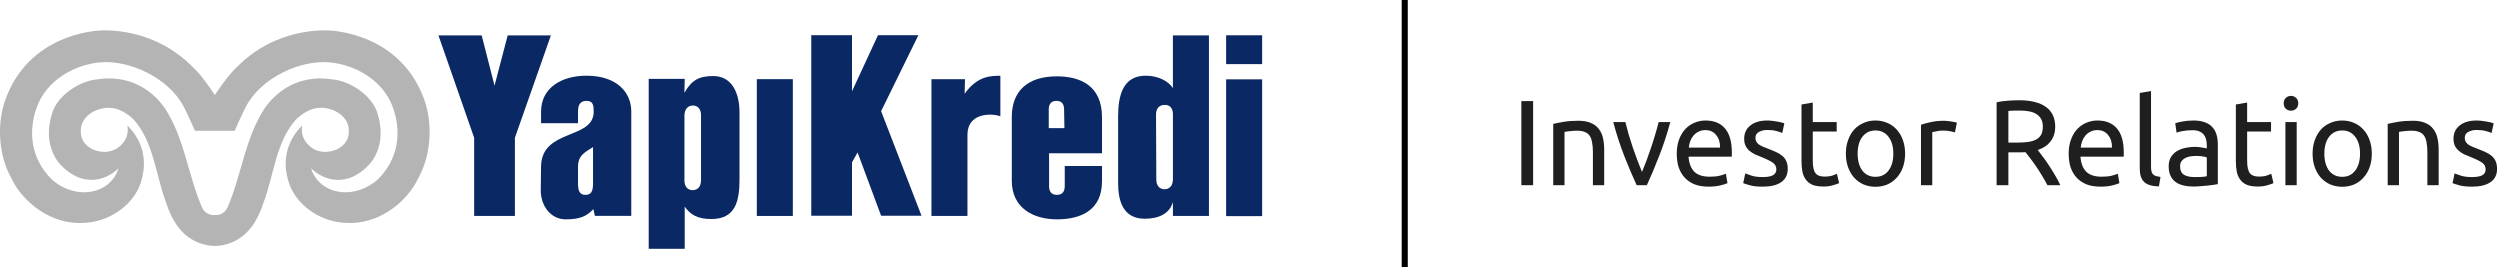 <svg width="412" height="44" viewBox="0 0 412 44" fill="none" xmlns="http://www.w3.org/2000/svg">
<path d="M208 5.815H202.065V10.567H208V5.815Z" fill="#0A2864"/>
<path d="M97.733 24.239C96.287 25.16 95.257 25.618 95.257 27.508V30.27C95.257 31.596 95.618 32.111 96.495 32.111C97.371 32.111 97.733 31.596 97.733 30.27V24.239ZM98.041 35.584L97.786 34.458C96.75 35.584 95.618 36.147 93.296 36.147C90.82 36.2 89.061 33.948 89.115 31.238L89.168 27.402C89.273 21.167 97.839 23.056 97.839 18.41C97.839 17.436 97.786 16.621 96.649 16.621C95.512 16.621 95.257 17.436 95.257 18.41V20.299H89.168V18.41C89.168 14.369 92.679 12.475 96.649 12.475C101.712 12.475 104.034 15.285 104.034 18.352V35.58H98.046L98.041 35.584Z" fill="#0A2864"/>
<path d="M115.528 18.973C115.528 17.947 114.964 17.389 114.184 17.389C113.36 17.389 112.796 17.999 112.796 19.073V29.754C112.796 30.775 113.36 31.338 114.135 31.338C114.964 31.338 115.528 30.775 115.528 29.702V18.968V18.973ZM121.872 29.511C121.872 33.089 121.255 36.095 117.228 36.095C114.959 36.095 113.769 35.384 112.84 34.048V41.004H106.905V12.995H112.84L112.791 15.294C113.976 13.2 115.21 12.532 117.536 12.532C120.788 12.532 121.872 15.6 121.872 18.515V29.511Z" fill="#0A2864"/>
<path d="M130.659 13.047H124.724V35.589H130.659V13.047Z" fill="#0A2864"/>
<path d="M145.207 35.551L141.329 25.122L140.409 26.758V35.551H133.698V5.801H140.409V15.046L144.691 5.801H151.349L145.207 18.324L151.864 35.551H145.207Z" fill="#0A2864"/>
<path d="M164.905 19.178C163.411 18.615 159.437 18.567 159.437 22.193V35.589H153.502V13.047H159.028L158.975 15.447C161.041 12.532 163.262 12.484 164.861 12.484V19.178H164.909H164.905Z" fill="#0A2864"/>
<path d="M175.363 18.047C175.363 17.131 174.949 16.621 174.125 16.621C173.248 16.621 172.834 17.131 172.834 18.047V21.119H175.416L175.363 18.047ZM181.606 29.907C181.606 34.401 178.46 36.147 174.178 36.147C170.257 36.147 166.745 34.253 166.745 29.807V19.273C166.745 14.979 169.38 12.58 174.178 12.58C178.099 12.58 181.611 14.164 181.611 19.33V25.261H172.887V30.675C172.887 31.596 173.296 32.111 174.178 32.111C175.059 32.111 175.469 31.596 175.469 30.675V27.355H181.611V29.955V29.907H181.606Z" fill="#0A2864"/>
<path d="M193.298 18.82C193.298 17.799 192.739 17.236 191.905 17.288C191.082 17.288 190.513 17.851 190.513 18.872L190.561 29.606C190.561 30.632 191.13 31.19 191.905 31.19C192.734 31.19 193.298 30.575 193.298 29.554V18.82ZM193.298 35.584V33.285C192.739 35.274 190.874 36.047 188.654 36.047C184.988 36.047 184.265 32.979 184.265 30.117V19.173C184.265 15.595 185.142 12.475 188.803 12.475C190.923 12.475 192.575 13.396 193.293 14.517V5.839H199.232V35.589H193.293L193.298 35.584Z" fill="#0A2864"/>
<path d="M208 13.076H202.065V35.618H208V13.076Z" fill="#0A2864"/>
<path d="M84.856 22.703V35.584H78.141V22.703L72.259 5.839H79.384L81.498 14.116L83.666 5.839H90.786L84.856 22.703Z" fill="#0A2864"/>
<path d="M35.416 5.004V5.013H35.421C35.421 5.013 35.421 5.013 35.416 5.004ZM69.975 16.568C66.136 5.638 55.133 5.037 54.002 5.004C49.088 4.908 43.644 6.602 39.506 10.605C37.844 12.088 36.654 13.801 35.407 15.657C34.159 13.801 32.969 12.084 31.307 10.605C27.16 6.602 21.716 4.913 16.802 5.004C15.671 5.037 4.677 5.638 0.833 16.573C-0.54 20.485 -0.227 25.566 1.821 29.282C3.844 33.581 8.685 37.082 13.792 36.729C17.501 36.634 21.547 34.291 23.041 30.546C24.293 27.183 23.908 23.586 21.018 20.7C21.09 21.439 21.124 22.45 20.391 23.395C19.226 24.993 17.381 25.389 15.478 24.707C13.797 23.948 13.165 22.751 13.334 21.153C13.454 19.793 14.553 18.753 15.695 18.243C17.93 17.284 19.992 17.77 22.005 19.674C25.305 23.323 25.69 28.858 27.256 33.056C28.364 36.514 30.122 39.515 33.971 40.379C34.438 40.484 34.916 40.536 35.397 40.532H35.402C35.889 40.536 36.361 40.484 36.828 40.379C40.682 39.52 42.44 36.514 43.548 33.056C45.114 28.858 45.499 23.323 48.799 19.674C50.812 17.77 52.874 17.284 55.105 18.243C56.251 18.753 57.345 19.793 57.465 21.153C57.634 22.751 57.003 23.948 55.321 24.707C53.419 25.389 51.578 24.993 50.413 23.395C49.68 22.45 49.714 21.439 49.782 20.7C46.891 23.586 46.506 27.188 47.758 30.546C49.252 34.291 53.298 36.634 57.007 36.729C62.114 37.082 66.955 33.581 68.978 29.282C71.026 25.566 71.339 20.485 69.966 16.573M62.205 29.621C59.874 31.648 56.762 32.249 54.237 31.124C52.72 30.413 51.612 29.096 51.275 27.736C53.395 29.831 57.229 30.895 60.736 27.226C60.736 27.226 64.026 24.211 62.162 18.529C61.237 15.714 57.754 13.377 54.864 13.09C50.552 12.399 46.477 13.854 43.664 17.765C40.34 22.846 39.921 28.5 37.512 34.153C37.102 35.083 36.255 35.494 35.392 35.446H35.388C34.53 35.494 33.682 35.083 33.278 34.153C30.869 28.5 30.45 22.846 27.126 17.765C24.313 13.854 20.237 12.399 15.926 13.09C13.035 13.377 9.553 15.719 8.628 18.529C6.763 24.211 10.053 27.226 10.053 27.226C13.565 30.89 17.395 29.826 19.52 27.736C19.182 29.096 18.074 30.413 16.557 31.124C14.028 32.249 10.921 31.653 8.584 29.621C5.14 26.234 4.624 21.887 5.983 17.885C7.635 13.023 12.607 10.586 16.557 10.275C21.23 9.87 27.685 12.709 30.262 17.551C30.864 18.672 32.121 21.558 32.121 21.558H35.397H38.678C38.678 21.558 39.935 18.667 40.537 17.551C43.114 12.709 49.565 9.87 54.242 10.275C58.193 10.586 63.159 13.019 64.816 17.885C66.18 21.887 65.659 26.234 62.215 29.621" fill="#B4B4B4"/>
<line x1="231.5" y1="2.18557e-08" x2="231.5" y2="44" stroke="black"/>
<path d="M250.72 16.66H252.66V30.52H250.72V16.66Z" fill="#1F1F1F"/>
<path d="M255.971 20.42C256.398 20.313 256.964 20.2 257.671 20.08C258.378 19.96 259.191 19.9 260.111 19.9C260.938 19.9 261.624 20.02 262.171 20.26C262.718 20.487 263.151 20.813 263.471 21.24C263.804 21.653 264.038 22.153 264.171 22.74C264.304 23.327 264.371 23.973 264.371 24.68V30.52H262.511V25.08C262.511 24.44 262.464 23.893 262.371 23.44C262.291 22.987 262.151 22.62 261.951 22.34C261.751 22.06 261.484 21.86 261.151 21.74C260.818 21.607 260.404 21.54 259.911 21.54C259.711 21.54 259.504 21.547 259.291 21.56C259.078 21.573 258.871 21.593 258.671 21.62C258.484 21.633 258.311 21.653 258.151 21.68C258.004 21.707 257.898 21.727 257.831 21.74V30.52H255.971V20.42Z" fill="#1F1F1F"/>
<path d="M275.263 20.12C274.743 22.067 274.13 23.933 273.423 25.72C272.73 27.507 272.056 29.107 271.403 30.52H269.723C269.07 29.107 268.39 27.507 267.683 25.72C266.99 23.933 266.383 22.067 265.863 20.12H267.863C268.023 20.773 268.21 21.473 268.423 22.22C268.65 22.953 268.883 23.687 269.123 24.42C269.376 25.14 269.63 25.84 269.883 26.52C270.136 27.2 270.376 27.807 270.603 28.34C270.83 27.807 271.07 27.2 271.323 26.52C271.576 25.84 271.823 25.14 272.063 24.42C272.316 23.687 272.55 22.953 272.763 22.22C272.99 21.473 273.183 20.773 273.343 20.12H275.263Z" fill="#1F1F1F"/>
<path d="M276.329 25.34C276.329 24.42 276.462 23.62 276.729 22.94C276.995 22.247 277.349 21.673 277.789 21.22C278.229 20.767 278.735 20.427 279.309 20.2C279.882 19.973 280.469 19.86 281.069 19.86C282.469 19.86 283.542 20.3 284.289 21.18C285.035 22.047 285.409 23.373 285.409 25.16C285.409 25.24 285.409 25.347 285.409 25.48C285.409 25.6 285.402 25.713 285.389 25.82H278.269C278.349 26.9 278.662 27.72 279.209 28.28C279.755 28.84 280.609 29.12 281.769 29.12C282.422 29.12 282.969 29.067 283.409 28.96C283.862 28.84 284.202 28.727 284.429 28.62L284.689 30.18C284.462 30.3 284.062 30.427 283.489 30.56C282.929 30.693 282.289 30.76 281.569 30.76C280.662 30.76 279.875 30.627 279.209 30.36C278.555 30.08 278.015 29.7 277.589 29.22C277.162 28.74 276.842 28.173 276.629 27.52C276.429 26.853 276.329 26.127 276.329 25.34ZM283.469 24.32C283.482 23.48 283.269 22.793 282.829 22.26C282.402 21.713 281.809 21.44 281.049 21.44C280.622 21.44 280.242 21.527 279.909 21.7C279.589 21.86 279.315 22.073 279.089 22.34C278.862 22.607 278.682 22.913 278.549 23.26C278.429 23.607 278.349 23.96 278.309 24.32H283.469Z" fill="#1F1F1F"/>
<path d="M290.5 29.18C291.26 29.18 291.82 29.08 292.18 28.88C292.554 28.68 292.74 28.36 292.74 27.92C292.74 27.467 292.56 27.107 292.2 26.84C291.84 26.573 291.247 26.273 290.42 25.94C290.02 25.78 289.634 25.62 289.26 25.46C288.9 25.287 288.587 25.087 288.32 24.86C288.054 24.633 287.84 24.36 287.68 24.04C287.52 23.72 287.44 23.327 287.44 22.86C287.44 21.94 287.78 21.213 288.46 20.68C289.14 20.133 290.067 19.86 291.24 19.86C291.534 19.86 291.827 19.88 292.12 19.92C292.414 19.947 292.687 19.987 292.94 20.04C293.194 20.08 293.414 20.127 293.6 20.18C293.8 20.233 293.954 20.28 294.06 20.32L293.72 21.92C293.52 21.813 293.207 21.707 292.78 21.6C292.354 21.48 291.84 21.42 291.24 21.42C290.72 21.42 290.267 21.527 289.88 21.74C289.494 21.94 289.3 22.26 289.3 22.7C289.3 22.927 289.34 23.127 289.42 23.3C289.514 23.473 289.647 23.633 289.82 23.78C290.007 23.913 290.234 24.04 290.5 24.16C290.767 24.28 291.087 24.407 291.46 24.54C291.954 24.727 292.394 24.913 292.78 25.1C293.167 25.273 293.494 25.48 293.76 25.72C294.04 25.96 294.254 26.253 294.4 26.6C294.547 26.933 294.62 27.347 294.62 27.84C294.62 28.8 294.26 29.527 293.54 30.02C292.834 30.513 291.82 30.76 290.5 30.76C289.58 30.76 288.86 30.68 288.34 30.52C287.82 30.373 287.467 30.26 287.28 30.18L287.62 28.58C287.834 28.66 288.174 28.78 288.64 28.94C289.107 29.1 289.727 29.18 290.5 29.18Z" fill="#1F1F1F"/>
<path d="M298.746 20.12H302.686V21.68H298.746V26.48C298.746 27 298.786 27.433 298.866 27.78C298.946 28.113 299.066 28.38 299.226 28.58C299.386 28.767 299.586 28.9 299.826 28.98C300.066 29.06 300.346 29.1 300.666 29.1C301.226 29.1 301.673 29.04 302.006 28.92C302.353 28.787 302.593 28.693 302.726 28.64L303.086 30.18C302.9 30.273 302.573 30.387 302.106 30.52C301.64 30.667 301.106 30.74 300.506 30.74C299.8 30.74 299.213 30.653 298.746 30.48C298.293 30.293 297.926 30.02 297.646 29.66C297.366 29.3 297.166 28.86 297.046 28.34C296.94 27.807 296.886 27.193 296.886 26.5V17.22L298.746 16.9V20.12Z" fill="#1F1F1F"/>
<path d="M313.96 25.32C313.96 26.147 313.84 26.893 313.6 27.56C313.36 28.227 313.02 28.8 312.58 29.28C312.153 29.76 311.64 30.133 311.04 30.4C310.44 30.653 309.786 30.78 309.08 30.78C308.373 30.78 307.72 30.653 307.12 30.4C306.52 30.133 306 29.76 305.56 29.28C305.133 28.8 304.8 28.227 304.56 27.56C304.32 26.893 304.2 26.147 304.2 25.32C304.2 24.507 304.32 23.767 304.56 23.1C304.8 22.42 305.133 21.84 305.56 21.36C306 20.88 306.52 20.513 307.12 20.26C307.72 19.993 308.373 19.86 309.08 19.86C309.786 19.86 310.44 19.993 311.04 20.26C311.64 20.513 312.153 20.88 312.58 21.36C313.02 21.84 313.36 22.42 313.6 23.1C313.84 23.767 313.96 24.507 313.96 25.32ZM312.02 25.32C312.02 24.147 311.753 23.22 311.22 22.54C310.7 21.847 309.986 21.5 309.08 21.5C308.173 21.5 307.453 21.847 306.92 22.54C306.4 23.22 306.14 24.147 306.14 25.32C306.14 26.493 306.4 27.427 306.92 28.12C307.453 28.8 308.173 29.14 309.08 29.14C309.986 29.14 310.7 28.8 311.22 28.12C311.753 27.427 312.02 26.493 312.02 25.32Z" fill="#1F1F1F"/>
<path d="M320.417 19.9C320.577 19.9 320.757 19.913 320.957 19.94C321.17 19.953 321.377 19.98 321.577 20.02C321.777 20.047 321.957 20.08 322.117 20.12C322.29 20.147 322.417 20.173 322.497 20.2L322.177 21.82C322.03 21.767 321.783 21.707 321.437 21.64C321.103 21.56 320.67 21.52 320.137 21.52C319.79 21.52 319.443 21.56 319.097 21.64C318.763 21.707 318.543 21.753 318.437 21.78V30.52H316.577V20.56C317.017 20.4 317.563 20.253 318.217 20.12C318.87 19.973 319.603 19.9 320.417 19.9Z" fill="#1F1F1F"/>
<path d="M335.82 24.72C336.034 24.987 336.3 25.34 336.62 25.78C336.954 26.207 337.294 26.687 337.64 27.22C337.987 27.74 338.327 28.287 338.66 28.86C339.007 29.433 339.3 29.987 339.54 30.52H337.42C337.154 30.013 336.86 29.5 336.54 28.98C336.234 28.46 335.92 27.967 335.6 27.5C335.28 27.02 334.96 26.573 334.64 26.16C334.334 25.747 334.054 25.387 333.8 25.08C333.627 25.093 333.447 25.1 333.26 25.1C333.087 25.1 332.907 25.1 332.72 25.1H330.98V30.52H329.04V16.86C329.587 16.727 330.194 16.64 330.86 16.6C331.54 16.547 332.16 16.52 332.72 16.52C334.667 16.52 336.147 16.887 337.16 17.62C338.187 18.353 338.7 19.447 338.7 20.9C338.7 21.82 338.454 22.607 337.96 23.26C337.48 23.913 336.767 24.4 335.82 24.72ZM332.88 18.22C332.054 18.22 331.42 18.24 330.98 18.28V23.5H332.36C333.027 23.5 333.627 23.467 334.16 23.4C334.694 23.333 335.14 23.207 335.5 23.02C335.874 22.833 336.16 22.573 336.36 22.24C336.56 21.893 336.66 21.44 336.66 20.88C336.66 20.36 336.56 19.927 336.36 19.58C336.16 19.233 335.887 18.96 335.54 18.76C335.207 18.56 334.807 18.42 334.34 18.34C333.887 18.26 333.4 18.22 332.88 18.22Z" fill="#1F1F1F"/>
<path d="M340.918 25.34C340.918 24.42 341.052 23.62 341.318 22.94C341.585 22.247 341.938 21.673 342.378 21.22C342.818 20.767 343.325 20.427 343.898 20.2C344.472 19.973 345.058 19.86 345.658 19.86C347.058 19.86 348.132 20.3 348.878 21.18C349.625 22.047 349.998 23.373 349.998 25.16C349.998 25.24 349.998 25.347 349.998 25.48C349.998 25.6 349.992 25.713 349.978 25.82H342.858C342.938 26.9 343.252 27.72 343.798 28.28C344.345 28.84 345.198 29.12 346.358 29.12C347.012 29.12 347.558 29.067 347.998 28.96C348.452 28.84 348.792 28.727 349.018 28.62L349.278 30.18C349.052 30.3 348.652 30.427 348.078 30.56C347.518 30.693 346.878 30.76 346.158 30.76C345.252 30.76 344.465 30.627 343.798 30.36C343.145 30.08 342.605 29.7 342.178 29.22C341.752 28.74 341.432 28.173 341.218 27.52C341.018 26.853 340.918 26.127 340.918 25.34ZM348.058 24.32C348.072 23.48 347.858 22.793 347.418 22.26C346.992 21.713 346.398 21.44 345.638 21.44C345.212 21.44 344.832 21.527 344.498 21.7C344.178 21.86 343.905 22.073 343.678 22.34C343.452 22.607 343.272 22.913 343.138 23.26C343.018 23.607 342.938 23.96 342.898 24.32H348.058Z" fill="#1F1F1F"/>
<path d="M355.79 30.72C354.644 30.693 353.83 30.447 353.35 29.98C352.87 29.513 352.63 28.787 352.63 27.8V15.32L354.49 15V27.5C354.49 27.807 354.517 28.06 354.57 28.26C354.624 28.46 354.71 28.62 354.83 28.74C354.95 28.86 355.11 28.953 355.31 29.02C355.51 29.073 355.757 29.12 356.05 29.16L355.79 30.72Z" fill="#1F1F1F"/>
<path d="M361.659 29.18C362.099 29.18 362.486 29.173 362.819 29.16C363.166 29.133 363.452 29.093 363.679 29.04V25.94C363.546 25.873 363.326 25.82 363.019 25.78C362.726 25.727 362.366 25.7 361.939 25.7C361.659 25.7 361.359 25.72 361.039 25.76C360.732 25.8 360.446 25.887 360.179 26.02C359.926 26.14 359.712 26.313 359.539 26.54C359.366 26.753 359.279 27.04 359.279 27.4C359.279 28.067 359.492 28.533 359.919 28.8C360.346 29.053 360.926 29.18 361.659 29.18ZM361.499 19.86C362.246 19.86 362.872 19.96 363.379 20.16C363.899 20.347 364.312 20.62 364.619 20.98C364.939 21.327 365.166 21.747 365.299 22.24C365.432 22.72 365.499 23.253 365.499 23.84V30.34C365.339 30.367 365.112 30.407 364.819 30.46C364.539 30.5 364.219 30.54 363.859 30.58C363.499 30.62 363.106 30.653 362.679 30.68C362.266 30.72 361.852 30.74 361.439 30.74C360.852 30.74 360.312 30.68 359.819 30.56C359.326 30.44 358.899 30.253 358.539 30C358.179 29.733 357.899 29.387 357.699 28.96C357.499 28.533 357.399 28.02 357.399 27.42C357.399 26.847 357.512 26.353 357.739 25.94C357.979 25.527 358.299 25.193 358.699 24.94C359.099 24.687 359.566 24.5 360.099 24.38C360.632 24.26 361.192 24.2 361.779 24.2C361.966 24.2 362.159 24.213 362.359 24.24C362.559 24.253 362.746 24.28 362.919 24.32C363.106 24.347 363.266 24.373 363.399 24.4C363.532 24.427 363.626 24.447 363.679 24.46V23.94C363.679 23.633 363.646 23.333 363.579 23.04C363.512 22.733 363.392 22.467 363.219 22.24C363.046 22 362.806 21.813 362.499 21.68C362.206 21.533 361.819 21.46 361.339 21.46C360.726 21.46 360.186 21.507 359.719 21.6C359.266 21.68 358.926 21.767 358.699 21.86L358.479 20.32C358.719 20.213 359.119 20.113 359.679 20.02C360.239 19.913 360.846 19.86 361.499 19.86Z" fill="#1F1F1F"/>
<path d="M370.328 20.12H374.268V21.68H370.328V26.48C370.328 27 370.368 27.433 370.448 27.78C370.528 28.113 370.648 28.38 370.808 28.58C370.968 28.767 371.168 28.9 371.408 28.98C371.648 29.06 371.928 29.1 372.248 29.1C372.808 29.1 373.255 29.04 373.588 28.92C373.935 28.787 374.175 28.693 374.308 28.64L374.668 30.18C374.482 30.273 374.155 30.387 373.688 30.52C373.222 30.667 372.688 30.74 372.088 30.74C371.382 30.74 370.795 30.653 370.328 30.48C369.875 30.293 369.508 30.02 369.228 29.66C368.948 29.3 368.748 28.86 368.628 28.34C368.522 27.807 368.468 27.193 368.468 26.5V17.22L370.328 16.9V20.12Z" fill="#1F1F1F"/>
<path d="M378.495 30.52H376.635V20.12H378.495V30.52ZM377.555 18.24C377.222 18.24 376.935 18.133 376.695 17.92C376.468 17.693 376.355 17.393 376.355 17.02C376.355 16.647 376.468 16.353 376.695 16.14C376.935 15.913 377.222 15.8 377.555 15.8C377.888 15.8 378.168 15.913 378.395 16.14C378.635 16.353 378.755 16.647 378.755 17.02C378.755 17.393 378.635 17.693 378.395 17.92C378.168 18.133 377.888 18.24 377.555 18.24Z" fill="#1F1F1F"/>
<path d="M390.874 25.32C390.874 26.147 390.754 26.893 390.514 27.56C390.274 28.227 389.934 28.8 389.494 29.28C389.067 29.76 388.554 30.133 387.954 30.4C387.354 30.653 386.7 30.78 385.994 30.78C385.287 30.78 384.634 30.653 384.034 30.4C383.434 30.133 382.914 29.76 382.474 29.28C382.047 28.8 381.714 28.227 381.474 27.56C381.234 26.893 381.114 26.147 381.114 25.32C381.114 24.507 381.234 23.767 381.474 23.1C381.714 22.42 382.047 21.84 382.474 21.36C382.914 20.88 383.434 20.513 384.034 20.26C384.634 19.993 385.287 19.86 385.994 19.86C386.7 19.86 387.354 19.993 387.954 20.26C388.554 20.513 389.067 20.88 389.494 21.36C389.934 21.84 390.274 22.42 390.514 23.1C390.754 23.767 390.874 24.507 390.874 25.32ZM388.934 25.32C388.934 24.147 388.667 23.22 388.134 22.54C387.614 21.847 386.9 21.5 385.994 21.5C385.087 21.5 384.367 21.847 383.834 22.54C383.314 23.22 383.054 24.147 383.054 25.32C383.054 26.493 383.314 27.427 383.834 28.12C384.367 28.8 385.087 29.14 385.994 29.14C386.9 29.14 387.614 28.8 388.134 28.12C388.667 27.427 388.934 26.493 388.934 25.32Z" fill="#1F1F1F"/>
<path d="M393.491 20.42C393.917 20.313 394.484 20.2 395.191 20.08C395.897 19.96 396.711 19.9 397.631 19.9C398.457 19.9 399.144 20.02 399.691 20.26C400.237 20.487 400.671 20.813 400.991 21.24C401.324 21.653 401.557 22.153 401.691 22.74C401.824 23.327 401.891 23.973 401.891 24.68V30.52H400.031V25.08C400.031 24.44 399.984 23.893 399.891 23.44C399.811 22.987 399.671 22.62 399.471 22.34C399.271 22.06 399.004 21.86 398.671 21.74C398.337 21.607 397.924 21.54 397.431 21.54C397.231 21.54 397.024 21.547 396.811 21.56C396.597 21.573 396.391 21.593 396.191 21.62C396.004 21.633 395.831 21.653 395.671 21.68C395.524 21.707 395.417 21.727 395.351 21.74V30.52H393.491V20.42Z" fill="#1F1F1F"/>
<path d="M407.395 29.18C408.155 29.18 408.715 29.08 409.075 28.88C409.448 28.68 409.635 28.36 409.635 27.92C409.635 27.467 409.455 27.107 409.095 26.84C408.735 26.573 408.142 26.273 407.315 25.94C406.915 25.78 406.528 25.62 406.155 25.46C405.795 25.287 405.482 25.087 405.215 24.86C404.948 24.633 404.735 24.36 404.575 24.04C404.415 23.72 404.335 23.327 404.335 22.86C404.335 21.94 404.675 21.213 405.355 20.68C406.035 20.133 406.962 19.86 408.135 19.86C408.428 19.86 408.722 19.88 409.015 19.92C409.308 19.947 409.582 19.987 409.835 20.04C410.088 20.08 410.308 20.127 410.495 20.18C410.695 20.233 410.848 20.28 410.955 20.32L410.615 21.92C410.415 21.813 410.102 21.707 409.675 21.6C409.248 21.48 408.735 21.42 408.135 21.42C407.615 21.42 407.162 21.527 406.775 21.74C406.388 21.94 406.195 22.26 406.195 22.7C406.195 22.927 406.235 23.127 406.315 23.3C406.408 23.473 406.542 23.633 406.715 23.78C406.902 23.913 407.128 24.04 407.395 24.16C407.662 24.28 407.982 24.407 408.355 24.54C408.848 24.727 409.288 24.913 409.675 25.1C410.062 25.273 410.388 25.48 410.655 25.72C410.935 25.96 411.148 26.253 411.295 26.6C411.442 26.933 411.515 27.347 411.515 27.84C411.515 28.8 411.155 29.527 410.435 30.02C409.728 30.513 408.715 30.76 407.395 30.76C406.475 30.76 405.755 30.68 405.235 30.52C404.715 30.373 404.362 30.26 404.175 30.18L404.515 28.58C404.728 28.66 405.068 28.78 405.535 28.94C406.002 29.1 406.622 29.18 407.395 29.18Z" fill="#1F1F1F"/>
</svg>
